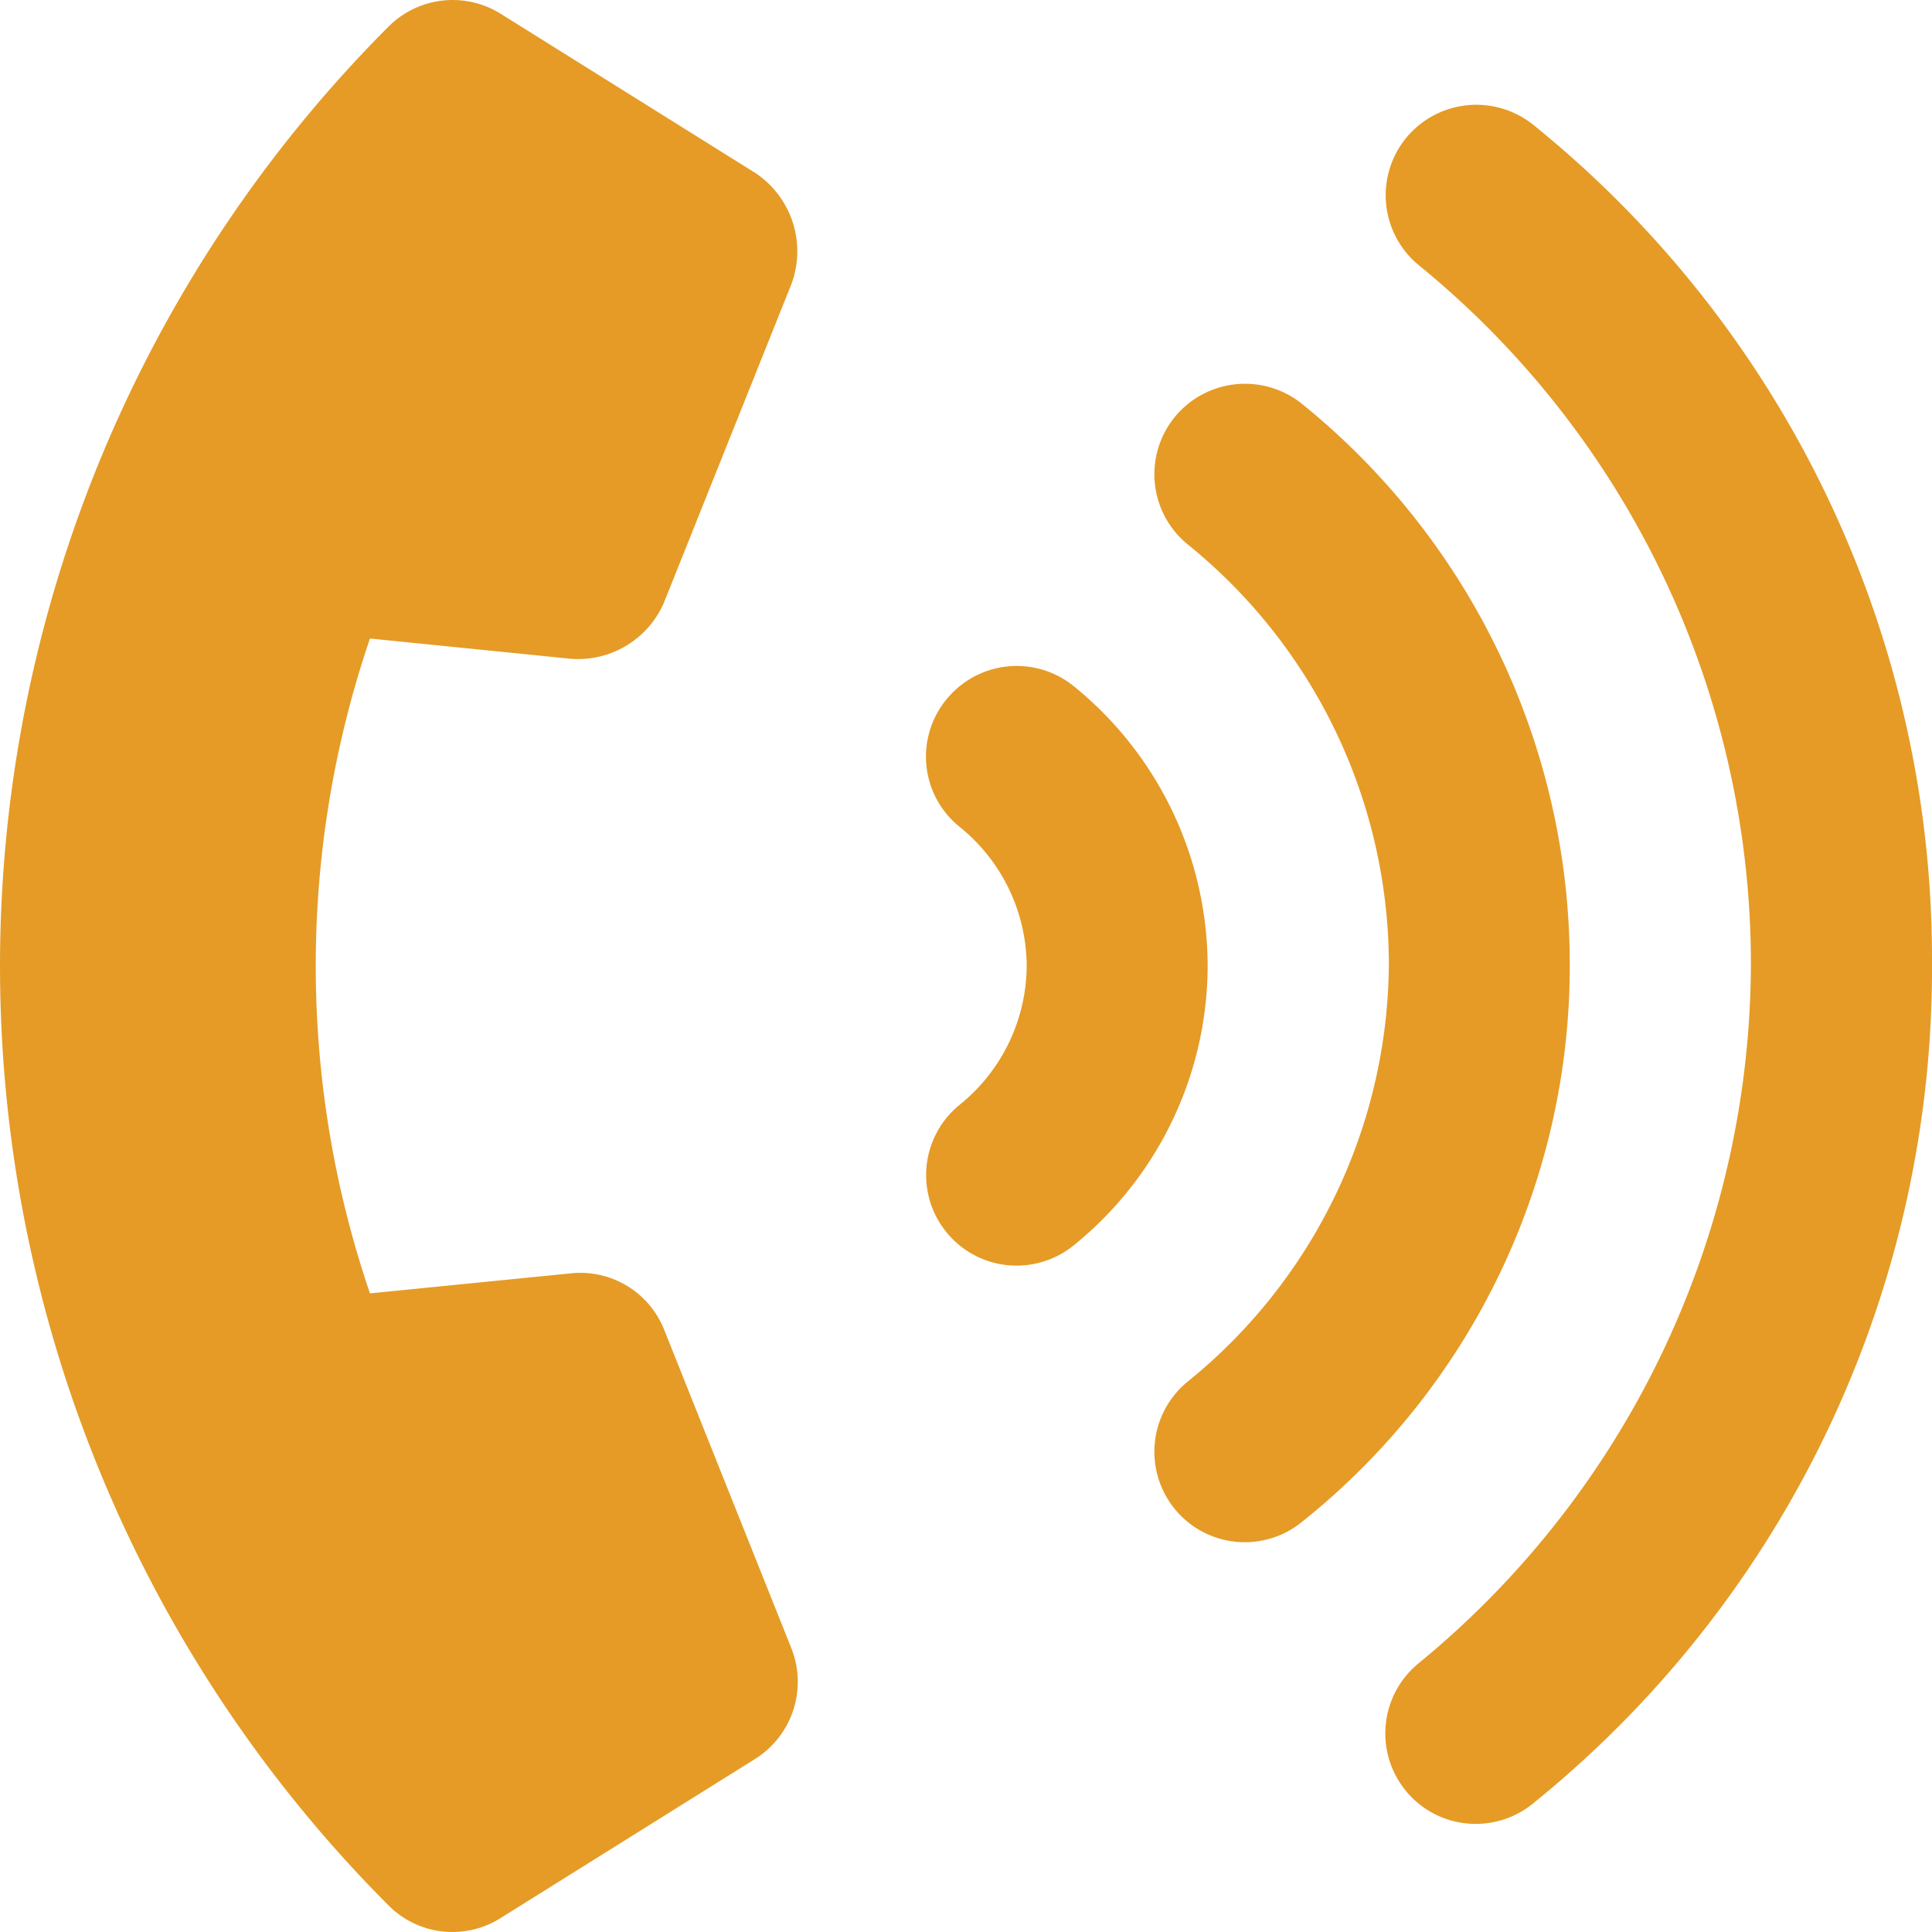 <svg xmlns="http://www.w3.org/2000/svg" width="30.001" height="30" viewBox="0 0 30.001 30"><path d="M-13.324-15.592a1.406,1.406,0,0,0-1.978.2,1.4,1.4,0,0,0,.2,1.98,2.791,2.791,0,0,1,1.044,2.16,2.791,2.791,0,0,1-1.044,2.16,1.405,1.405,0,0,0-.2,1.979,1.4,1.4,0,0,0,1.087.516,1.406,1.406,0,0,0,.89-.317,5.594,5.594,0,0,0,2.077-4.339A5.607,5.607,0,0,0-13.324-15.592Zm3.545-4.383a1.41,1.41,0,0,0-1.979.2,1.406,1.406,0,0,0,.2,1.979,8.4,8.4,0,0,1,3.124,6.5,8.4,8.4,0,0,1-3.124,6.5,1.406,1.406,0,0,0-.2,1.979,1.4,1.4,0,0,0,1.087.515,1.4,1.4,0,0,0,.892-.319A11.043,11.043,0,0,0-5.625-11.3,11.19,11.19,0,0,0-9.779-19.975Zm3.592-4.333a1.412,1.412,0,0,0-1.979.2,1.406,1.406,0,0,0,.2,1.979A14,14,0,0,1-2.812-11.3,14.09,14.09,0,0,1-7.972-.422a1.406,1.406,0,0,0-.2,1.979,1.4,1.4,0,0,0,1.087.515,1.4,1.4,0,0,0,.892-.319A16.669,16.669,0,0,0,0-11.3,16.646,16.646,0,0,0-6.187-24.308ZM-21.135-16.02a1.453,1.453,0,0,0,1.447-.879l1.978-4.944a1.462,1.462,0,0,0-.56-1.72l-3.953-2.471a1.408,1.408,0,0,0-1.748.2,20.653,20.653,0,0,0,0,29.169,1.4,1.4,0,0,0,1.743.2l3.954-2.472a1.414,1.414,0,0,0,.562-1.717L-19.687-5.6a1.4,1.4,0,0,0-1.449-.877l-3.12.311a15.775,15.775,0,0,1,0-10.169Z" transform="translate(30.001 26.25)" fill="#e59b26"/></svg>